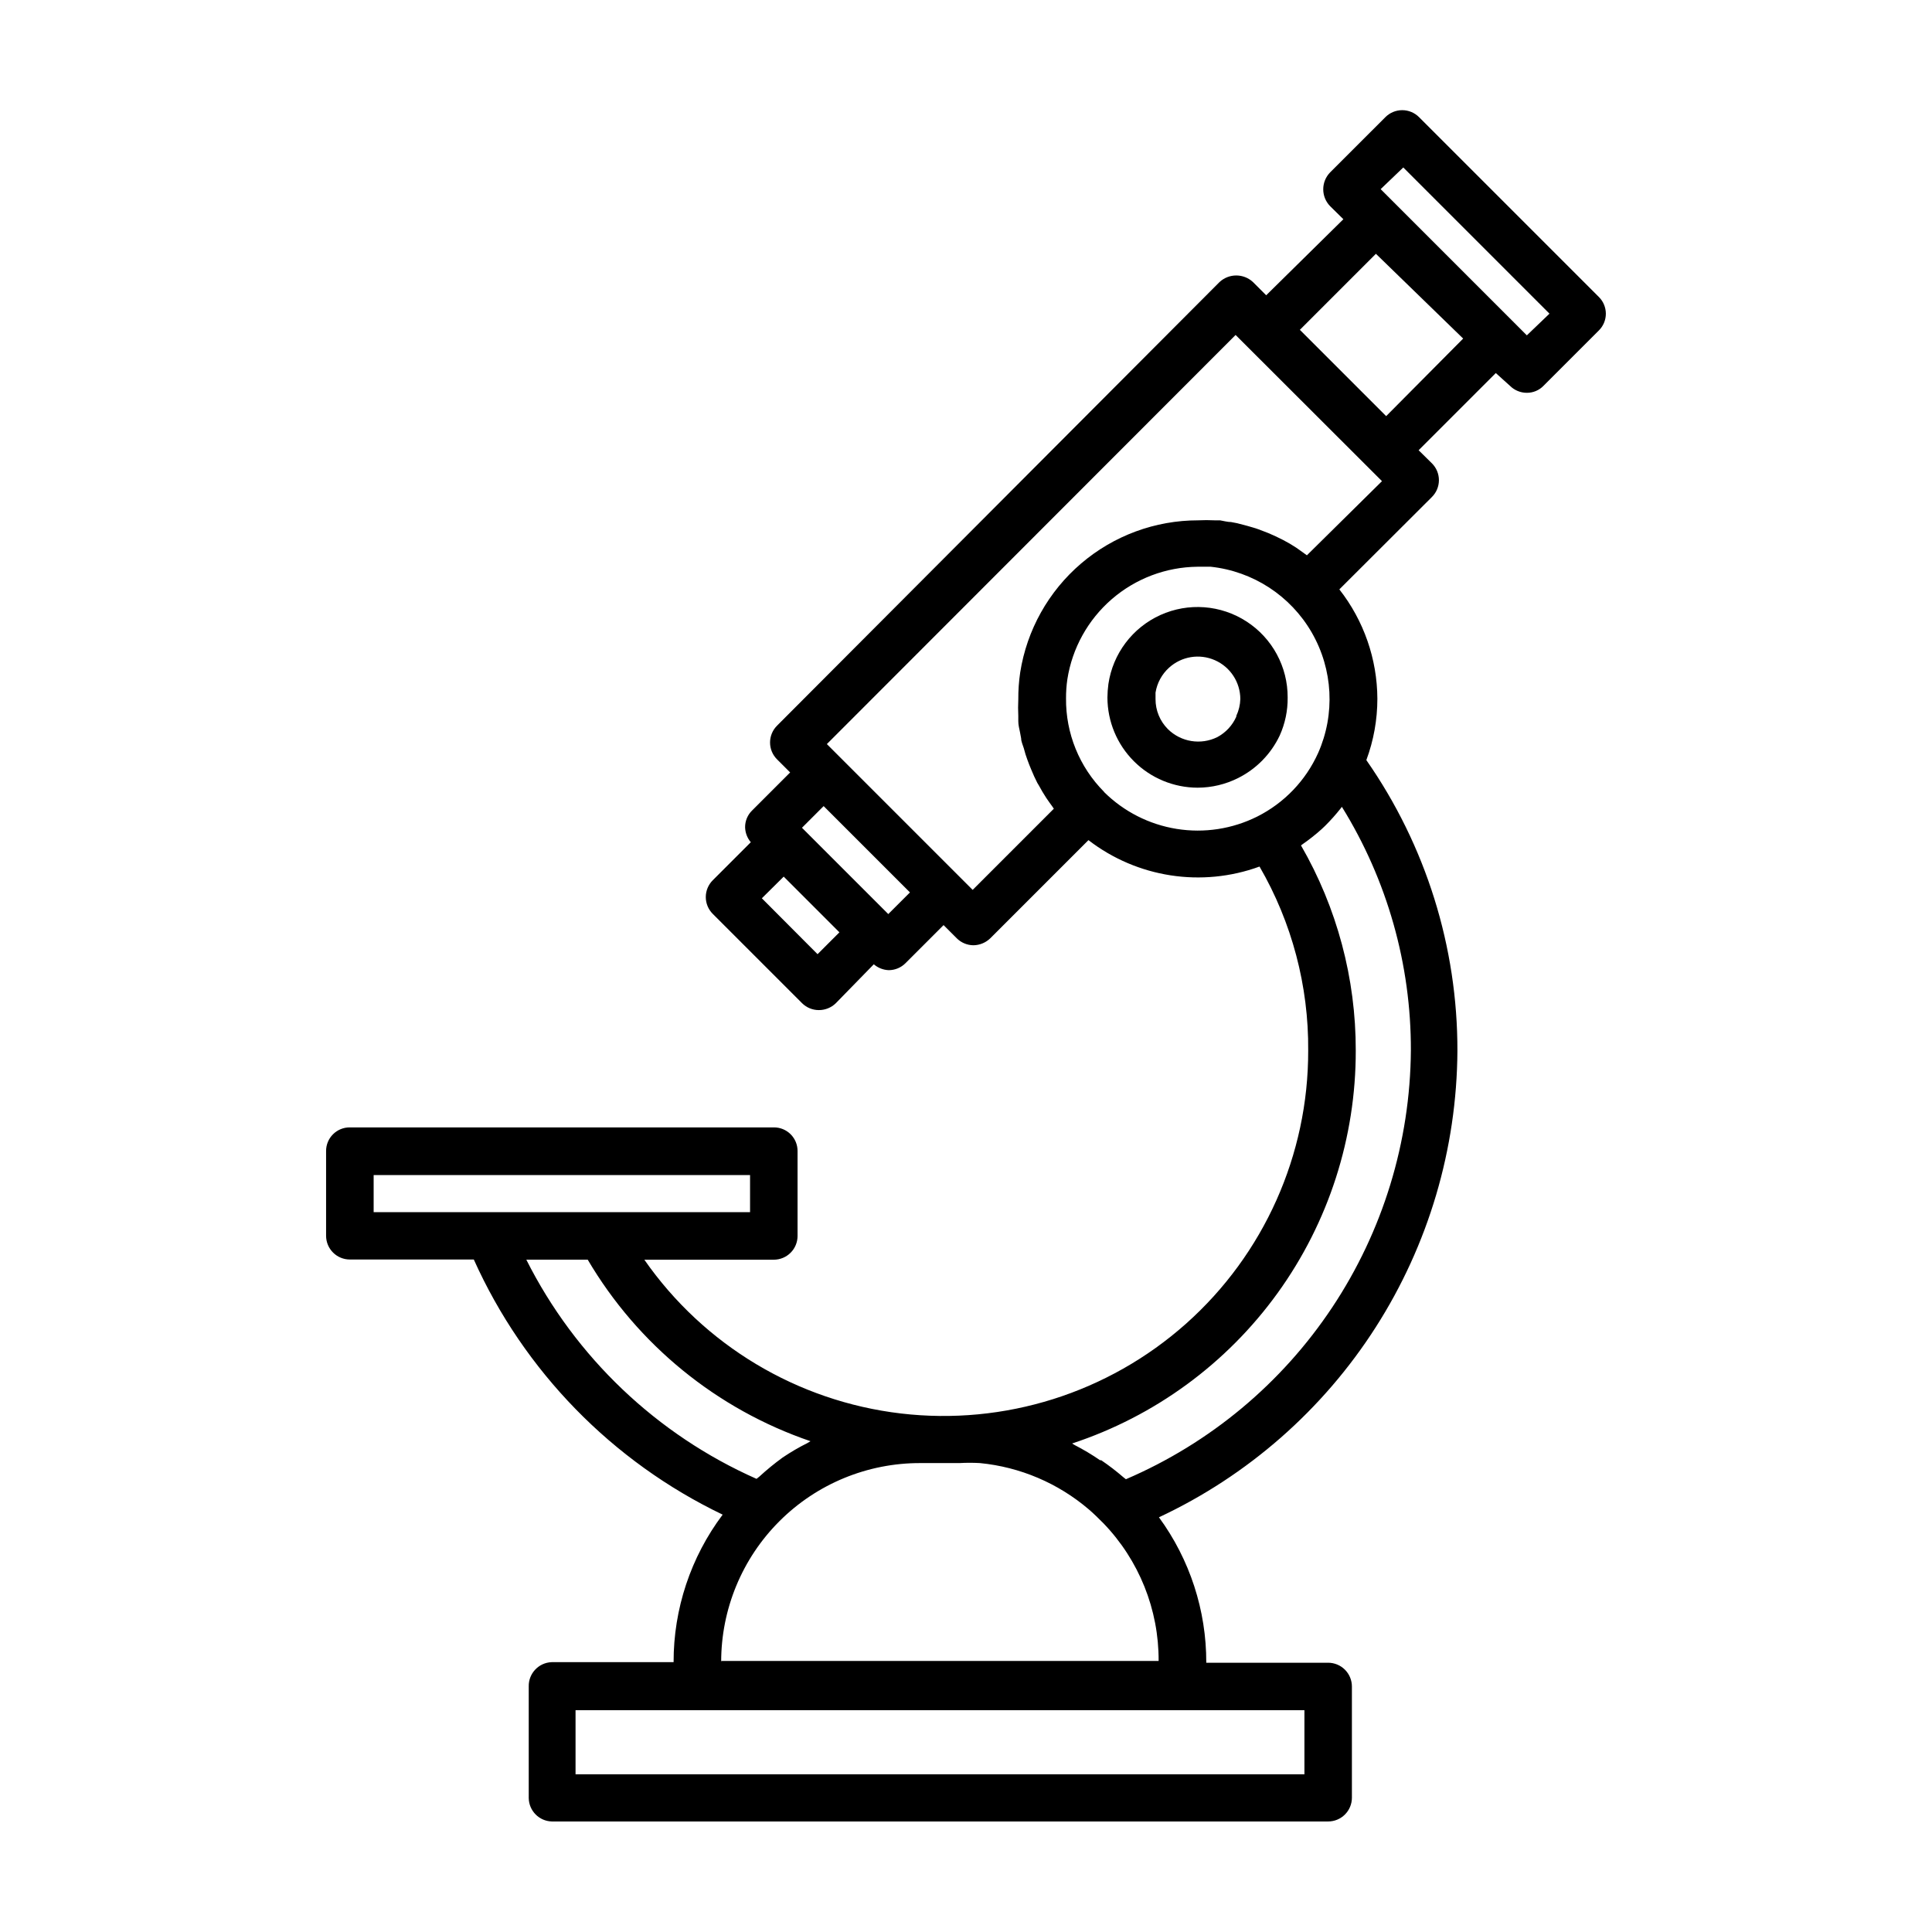 <?xml version="1.0" encoding="UTF-8"?>
<!-- Uploaded to: SVG Repo, www.svgrepo.com, Generator: SVG Repo Mixer Tools -->
<svg fill="#000000" width="800px" height="800px" version="1.1" viewBox="144 144 512 512" xmlns="http://www.w3.org/2000/svg">
 <g>
  <path d="m544.14 246.23c1.188 1.195 2.801 1.867 4.484 1.867 1.672 0.012 3.273-0.664 4.434-1.867l14.66-14.66c1.184-1.172 1.848-2.769 1.848-4.434s-0.664-3.262-1.848-4.434l-47.66-47.66c-1.18-1.184-2.785-1.848-4.457-1.848s-3.277 0.664-4.457 1.848l-14.664 14.66c-2.41 2.484-2.41 6.438 0 8.918l3.527 3.477-20.453 20.152-3.477-3.477c-2.504-2.359-6.414-2.359-8.918 0l-117.24 117.54c-1.184 1.184-1.848 2.785-1.848 4.461 0 1.672 0.664 3.277 1.848 4.457l3.477 3.477-10.078 10.078 0.004-0.004c-1.199 1.164-1.871 2.766-1.863 4.434 0.035 1.461 0.566 2.867 1.512 3.981l-10.078 10.078c-1.184 1.18-1.852 2.785-1.852 4.457 0 1.676 0.668 3.277 1.852 4.461l23.68 23.68c1.18 1.164 2.773 1.816 4.434 1.812 1.676 0.004 3.285-0.645 4.484-1.812l10.078-10.328h-0.004c1.109 0.961 2.516 1.512 3.981 1.559 1.668-0.008 3.262-0.68 4.434-1.863l10.078-10.078 3.477 3.477v0.004c1.176 1.176 2.766 1.848 4.434 1.863 1.676-0.023 3.281-0.691 4.484-1.863l25.996-25.996v-0.004c12.914 9.953 30.027 12.598 45.34 7.004 8.582 14.812 13.039 31.652 12.898 48.77 0.059 27.633-11.719 53.973-32.352 72.355-20.637 18.379-48.152 27.047-75.598 23.812-27.445-3.238-52.188-18.07-67.98-40.75h34.309c1.672 0 3.273-0.664 4.453-1.844 1.184-1.18 1.844-2.781 1.844-4.453v-22.469c0.016-1.676-0.645-3.285-1.828-4.469-1.184-1.184-2.793-1.844-4.469-1.828h-112.35c-1.676-0.016-3.285 0.645-4.469 1.828-1.184 1.184-1.844 2.793-1.828 4.469v22.418c0 1.672 0.66 3.273 1.844 4.453 1.18 1.184 2.781 1.844 4.453 1.844h32.848c13.312 29.617 36.676 53.566 65.949 67.613-8.465 11.273-13.027 24.996-13 39.094h-32.293c-3.457 0.109-6.18 2.992-6.098 6.449v29.574c0.055 3.363 2.738 6.09 6.098 6.195h205.75c1.672 0 3.273-0.66 4.453-1.844 1.184-1.18 1.848-2.781 1.848-4.453v-29.473c0-1.668-0.664-3.269-1.848-4.453-1.18-1.18-2.781-1.844-4.453-1.844h-32.293c0.043-13.855-4.356-27.363-12.543-38.543 23.52-11.012 43.434-28.469 57.434-50.344 14-21.871 21.512-47.27 21.664-73.238 0.062-27.562-8.367-54.477-24.133-77.082 1.934-5.211 2.922-10.719 2.922-16.273-0.051-10.508-3.594-20.699-10.078-28.969l24.535-24.484v-0.004c1.188-1.18 1.852-2.785 1.852-4.457s-0.664-3.277-1.852-4.457l-3.527-3.477 20.453-20.453zm-301.12 209.18h99.754v9.824h-99.754zm117.64-58.543-14.762-14.812 5.793-5.742 14.762 14.762zm18.742-10.629-22.871-22.871 5.742-5.742 22.875 22.875zm57.184-32.395-0.004-0.004c-6.539-6.578-10.168-15.508-10.074-24.785-0.008-1.688 0.109-3.371 0.352-5.039 1.289-8.254 5.465-15.781 11.785-21.242 6.32-5.461 14.371-8.504 22.727-8.582h3.477c11.203 1.203 21.156 7.688 26.785 17.449 5.625 9.762 6.25 21.625 1.68 31.922-3.285 7.293-8.977 13.234-16.121 16.828-6.598 3.301-14.066 4.449-21.352 3.281-7.281-1.164-14.02-4.586-19.258-9.781zm-153.11 123.98h16.273c13.297 22.582 34.246 39.648 59.043 48.113l-0.754 0.453v0.004c-2.301 1.145-4.519 2.441-6.648 3.879-2.144 1.559-4.199 3.242-6.148 5.035l-0.754 0.605c-26.449-11.715-48.012-32.246-61.012-58.09zm206.21 136.38h-193.16v-16.98h193.16zm-154.57-29.727h0.004c-0.027-14.004 5.527-27.445 15.438-37.344 9.906-9.902 23.352-15.445 37.359-15.402h10.379c1.797-0.102 3.594-0.102 5.391 0 10.633 1.035 20.691 5.309 28.82 12.242 1.359 1.16 2.621 2.418 3.879 3.68v-0.004c9.465 9.797 14.727 22.906 14.66 36.527h-115.88zm107.26-48.465-0.707-0.555h0.004c-1.859-1.605-3.812-3.102-5.844-4.484h-0.305c-2.16-1.484-4.414-2.832-6.75-4.031-0.211-0.145-0.43-0.277-0.656-0.402 21.906-7.219 40.973-21.18 54.469-39.879 13.5-18.703 20.746-41.191 20.703-64.258 0.035-19.082-4.969-37.836-14.512-54.359l0.402-0.301v-0.004c1.762-1.219 3.445-2.551 5.039-3.981l0.957-0.906c1.469-1.461 2.848-3.008 4.133-4.633l0.301-0.402v-0.004c12.016 19.398 18.352 41.773 18.289 64.59-0.184 24.227-7.426 47.875-20.84 68.055-13.41 20.176-32.414 36.008-54.684 45.555zm47.965-244.85-1.613-1.16-1.207-0.855c-1.137-0.754-2.312-1.445-3.527-2.066-1.258-0.656-2.57-1.258-3.879-1.812l-1.309-0.504c-0.906-0.352-1.812-0.707-2.719-0.957l-1.562-0.453-2.719-0.707-1.562-0.301c-0.957 0-1.965-0.301-2.922-0.453h-1.414c-1.461-0.074-2.926-0.074-4.387 0-11.371-0.008-22.375 4.051-31.02 11.441-8.648 7.391-14.371 17.625-16.137 28.863-0.352 2.367-0.52 4.758-0.504 7.152-0.074 1.461-0.074 2.926 0 4.383v1.41c0 0.957 0.25 1.965 0.453 2.922l0.301 1.613c0 0.855 0.453 1.762 0.707 2.621l0.453 1.613c0.301 0.906 0.605 1.762 0.957 2.672 0.352 0.906 0.352 0.906 0.555 1.359 0.504 1.211 1.008 2.367 1.613 3.527l0.453 0.754c0.605 1.109 1.211 2.168 1.914 3.223l0.906 1.309c0.402 0.504 0.754 1.059 1.109 1.562l-21.512 21.512-38.641-38.641 108.32-108.42 38.793 38.742zm25.543-102.78 38.742 38.742-5.996 5.746-38.742-38.746zm-4.535 65.898-22.871-22.871 20.152-20.152 23.125 22.469z"/>
  <path d="m483.13 338.94c1.43-3.164 2.152-6.606 2.113-10.078 0.043-8.133-4.062-15.727-10.887-20.152-6.824-4.43-15.43-5.074-22.84-1.723-7.41 3.356-12.605 10.25-13.781 18.301-0.16 1.184-0.246 2.379-0.254 3.574 0.016 6.332 2.535 12.398 7.012 16.871 4.473 4.477 10.539 6.996 16.871 7.012 3.746-0.004 7.438-0.883 10.781-2.57 4.809-2.418 8.676-6.371 10.984-11.234zm-11.488-5.039c-1.023 2.328-2.797 4.242-5.039 5.441-4.371 2.16-9.629 1.309-13.098-2.117-2.109-2.109-3.289-4.977-3.277-7.961v-1.715 0.004c0.406-2.543 1.668-4.871 3.578-6.602 3.301-3.008 8.066-3.793 12.152-1.992 4.09 1.797 6.731 5.84 6.742 10.305-0.047 1.535-0.41 3.047-1.059 4.434z"/>
 </g>
</svg>
